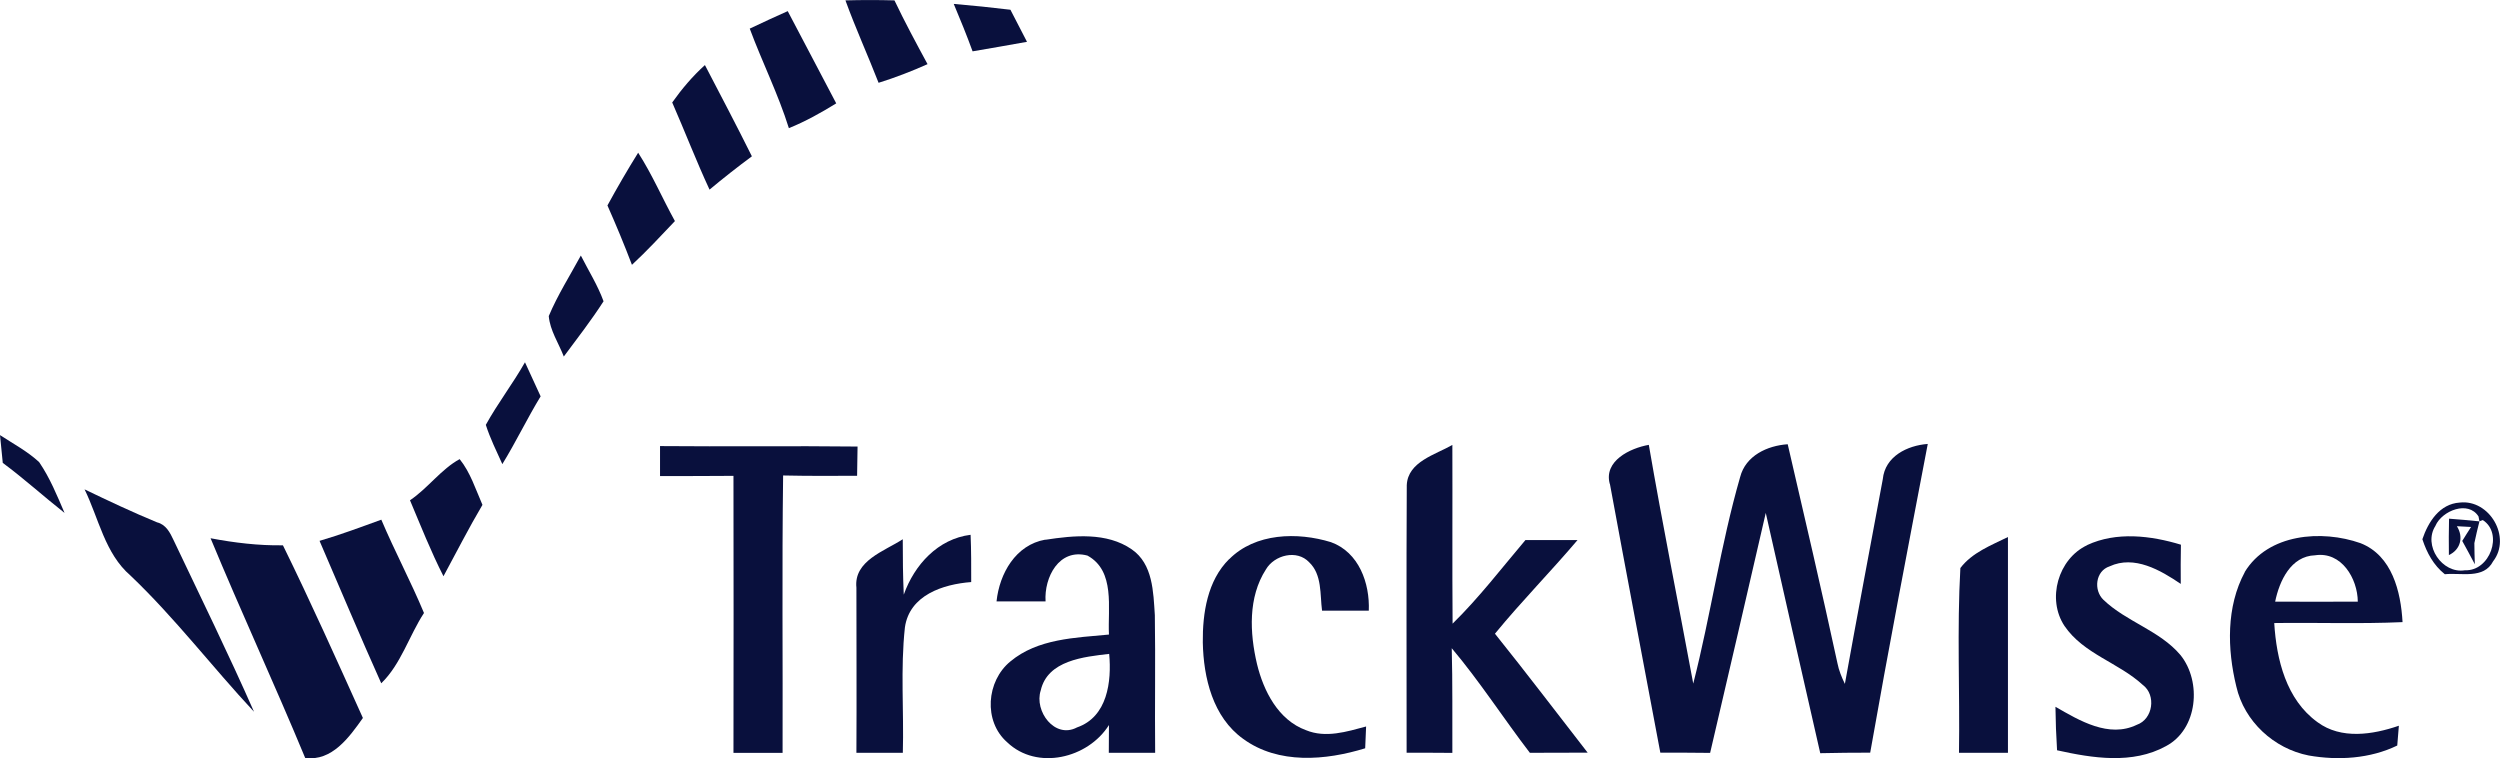 <?xml version="1.0" encoding="UTF-8"?>
<svg id="Layer_2" data-name="Layer 2" xmlns="http://www.w3.org/2000/svg" viewBox="0 0 325.78 98.82">
  <defs>
    <style>
      .cls-1 {
        fill: #09103d;
      }
    </style>
  </defs>
  <g id="Layer_1-2" data-name="Layer 1">
    <g>
      <g>
        <path class="cls-1" d="M110.17.05c2.13-.06,4.26-.06,6.39,0,1.34,2.82,2.83,5.57,4.31,8.31-2.08.93-4.2,1.75-6.38,2.43-1.4-3.59-3-7.11-4.32-10.74Z"/>
        <path class="cls-1" d="M124.28.51c2.46.21,4.93.46,7.39.76.72,1.39,1.44,2.78,2.16,4.18-2.36.41-4.72.85-7.09,1.24-.76-2.09-1.6-4.14-2.46-6.19Z"/>
        <path class="cls-1" d="M97.7,3.73c1.64-.78,3.29-1.54,4.95-2.28,2.09,4.01,4.23,8,6.32,12.02-1.98,1.22-4.01,2.36-6.17,3.23-1.39-4.44-3.48-8.61-5.1-12.97Z"/>
        <path class="cls-1" d="M87.6,13.35c1.25-1.76,2.65-3.42,4.26-4.87,2.06,3.95,4.13,7.89,6.12,11.89-1.88,1.39-3.72,2.84-5.52,4.34-1.73-3.73-3.21-7.58-4.86-11.35Z"/>
        <path class="cls-1" d="M79.16,26.77c1.27-2.33,2.6-4.62,4-6.87,1.83,2.84,3.16,5.96,4.79,8.91-1.84,1.93-3.64,3.89-5.6,5.7-.99-2.61-2.06-5.18-3.19-7.73Z"/>
        <path class="cls-1" d="M71.51,41.19c1.16-2.75,2.76-5.27,4.18-7.89,1,1.97,2.2,3.87,2.96,5.96-1.6,2.49-3.42,4.83-5.18,7.2-.67-1.74-1.8-3.4-1.96-5.27Z"/>
        <path class="cls-1" d="M63.31,55.36c1.55-2.81,3.52-5.36,5.1-8.15.68,1.48,1.36,2.95,2.04,4.44-1.76,2.89-3.22,5.95-4.99,8.83-.76-1.69-1.59-3.35-2.15-5.11Z"/>
        <path class="cls-1" d="M0,56.7c1.73,1.13,3.58,2.11,5.1,3.52,1.4,2.04,2.34,4.36,3.31,6.62-2.71-2.14-5.27-4.46-8.05-6.52-.12-1.21-.24-2.42-.36-3.63Z"/>
        <path class="cls-1" d="M53.43,65.19c2.32-1.56,4.09-4.08,6.47-5.36,1.4,1.74,2.08,3.93,2.97,5.96-1.8,3.04-3.4,6.2-5.08,9.3-1.64-3.22-2.96-6.57-4.36-9.89Z"/>
        <path class="cls-1" d="M11.02,63.77c3.12,1.5,6.25,2.98,9.45,4.3,1.15.28,1.69,1.33,2.15,2.32,3.53,7.43,7.16,14.83,10.48,22.36-5.45-5.84-10.3-12.23-16.1-17.75-3.33-2.87-4.12-7.43-5.98-11.23Z"/>
        <path class="cls-1" d="M41.64,70.48c2.73-.8,5.39-1.79,8.05-2.76,1.74,4.11,3.85,8.05,5.56,12.16-1.94,2.97-3.01,6.69-5.57,9.16-2.76-6.15-5.37-12.37-8.04-18.56Z"/>
        <path class="cls-1" d="M27.44,70.14c3.11.59,6.26.97,9.43.92,3.64,7.42,7.02,14.96,10.42,22.5-1.77,2.5-4.03,5.68-7.52,5.21-3.98-9.6-8.35-19.03-12.33-28.63Z"/>
      </g>
      <g>
        <path class="cls-1" d="M86.01,58.13c8.58.08,17.17-.04,25.74.06-.03,1.27-.04,2.54-.06,3.81-3.22.02-6.43.03-9.64-.04-.16,12.05-.03,24.1-.07,36.15-2.13,0-4.27,0-6.4,0,.02-12.03.02-24.06,0-36.1-3.19.03-6.38.02-9.57.03,0-1.3,0-2.6,0-3.89Z"/>
        <path class="cls-1" d="M209.78,63.08c-.84-3.01,2.64-4.68,5.08-5.11,1.79,10.4,3.87,20.74,5.79,31.11,2.28-8.91,3.56-18.06,6.11-26.91.72-2.8,3.55-4.1,6.2-4.28,2.2,9.49,4.42,19,6.48,28.53.18.93.55,1.84.97,2.7,1.6-8.9,3.29-17.79,4.94-26.68.29-2.97,3.19-4.39,5.86-4.59-2.56,13.4-5.14,26.8-7.5,40.23-2.18,0-4.35.02-6.51.07-2.37-10.44-4.76-20.86-7.1-31.31-2.41,10.43-4.81,20.86-7.25,31.27-2.16-.03-4.33-.03-6.49-.03-2.19-11.67-4.42-23.34-6.57-35.02Z"/>
        <path class="cls-1" d="M183.32,63.2c.15-3.05,3.74-3.95,5.94-5.22.03,7.76-.03,15.52.03,23.29,3.44-3.37,6.38-7.22,9.49-10.89,2.26,0,4.52,0,6.79,0-3.5,4.13-7.32,8-10.76,12.2,4.1,5.11,8.06,10.33,12.08,15.5-2.51.02-5.02,0-7.53.02-3.45-4.5-6.52-9.29-10.18-13.63.12,4.55.06,9.09.08,13.64-1.99-.02-3.98-.02-5.96-.02,0-11.64-.04-23.26.02-34.9Z"/>
        <path class="cls-1" d="M315.66,70.28c.76-2.25,2.24-4.62,4.88-4.79,3.88-.44,6.77,4.53,4.34,7.66-1.22,2.36-4.17,1.45-6.29,1.68-1.47-1.17-2.35-2.8-2.92-4.55ZM317.38,68.51c-1.67,2.53.85,6.31,3.85,5.8,3.21.15,5.04-4.77,2.31-6.54l-.44.16-.12-.63c-1.34-2.12-4.75-.76-5.61,1.21Z"/>
        <path class="cls-1" d="M319.14,67.59c1.32.1,2.64.21,3.96.35-.24.93-.46,1.88-.66,2.83,0,.92.03,1.84.06,2.76-.54-1.02-1.08-2.04-1.64-3.04.28-.45.85-1.37,1.15-1.82-.46-.03-1.39-.07-1.85-.1.9,1.41.48,3.06-1.04,3.76-.02-1.58-.02-3.16.02-4.74Z"/>
        <path class="cls-1" d="M117.78,77.47c1.38-3.87,4.45-7.25,8.7-7.78.09,2.05.08,4.11.08,6.16-3.66.28-8.04,1.69-8.64,5.91-.59,5.41-.12,10.9-.27,16.34h-6.05c.04-7.17,0-14.34,0-21.51-.37-3.52,3.65-4.76,6.04-6.32,0,2.4.02,4.8.13,7.2Z"/>
        <path class="cls-1" d="M136.22,70.34c3.7-.57,8.01-1,11.25,1.24,2.78,1.91,2.82,5.57,3.02,8.59.09,5.97-.02,11.96.04,17.93-2.01,0-4.03,0-6.04,0,0-1.21.02-2.42.02-3.62-2.73,4.35-9.39,5.96-13.27,2.24-3.11-2.73-2.71-7.97.43-10.53,3.56-2.97,8.45-3.08,12.84-3.5-.17-3.45.85-8.29-2.8-10.29-3.71-1-5.66,2.84-5.46,5.97h-6.39c.38-3.63,2.49-7.37,6.36-8.05ZM135.62,89.97c-.88,2.69,1.82,6.37,4.73,4.82,3.97-1.37,4.52-5.98,4.19-9.58-3.28.38-8.03.84-8.92,4.76Z"/>
        <path class="cls-1" d="M160.18,72.87c3.4-3.43,8.9-3.56,13.26-2.22,3.64,1.31,5.08,5.35,4.93,8.93-2.04,0-4.06,0-6.09,0-.28-2.12.02-4.7-1.68-6.31-1.59-1.7-4.54-.95-5.64.94-2.33,3.62-2.11,8.27-1.16,12.31.85,3.52,2.77,7.31,6.38,8.63,2.57,1.06,5.31.2,7.84-.48-.04.94-.09,1.89-.12,2.84-5.15,1.59-11.31,2.12-15.89-1.22-3.96-2.83-5.18-7.96-5.27-12.57-.04-3.81.6-8.07,3.44-10.87Z"/>
        <path class="cls-1" d="M271.98,71.03c3.82-1.78,8.3-1.24,12.22-.05-.03,1.71-.04,3.4-.02,5.11-2.64-1.79-6.05-3.78-9.27-2.29-1.85.6-2.12,3.11-.8,4.37,3,2.87,7.33,3.99,10.04,7.2,2.78,3.47,2.26,9.66-1.9,11.86-4.36,2.4-9.56,1.57-14.19.54-.12-1.89-.19-3.79-.21-5.67,3.12,1.8,6.96,4.11,10.6,2.35,2.12-.73,2.55-3.88.79-5.19-3.15-2.91-7.73-4.04-10.21-7.69-2.33-3.5-.84-8.75,2.96-10.53Z"/>
        <path class="cls-1" d="M292.51,74.55c3.04-5.01,10.03-5.55,15.09-3.77,4.12,1.61,5.26,6.32,5.48,10.29-5.57.25-11.15.04-16.72.12.29,4.75,1.56,9.98,5.64,12.92,3.09,2.28,7.2,1.63,10.6.46-.05.64-.16,1.94-.21,2.58-3.54,1.72-7.7,1.97-11.53,1.3-4.53-.88-8.41-4.44-9.44-8.99-1.19-4.86-1.33-10.4,1.11-14.92ZM296.48,78.4c3.59.02,7.18.02,10.77,0-.03-3.01-2.12-6.56-5.56-6.04-3.17.1-4.66,3.35-5.21,6.04Z"/>
        <path class="cls-1" d="M255.46,74.02c1.54-2.02,3.99-2.95,6.2-4.04,0,9.37,0,18.75,0,28.12h-6.38c.12-8.02-.27-16.08.18-24.08Z"/>
      </g>
    </g>
  </g>
</svg>